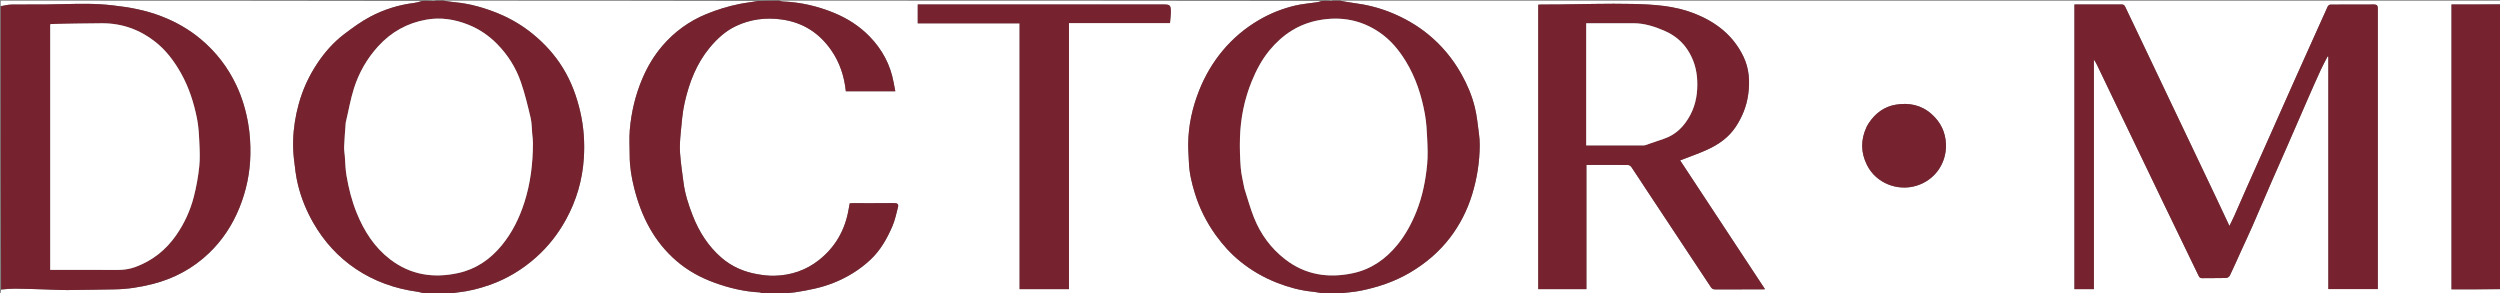 <svg xml:space="preserve" viewBox="0 0 3335 391" width="100%" y="0px" x="0px" xmlns:xlink="http://www.w3.org/1999/xlink" xmlns="http://www.w3.org/2000/svg" id="Layer_1" version="1.1">
<rect x="0" y="0" width="3335" height="391" fill="#808080" stroke="none"/>
<path d="M3336,386 
	C3336,387.999 3336,389.999 3336,391.999 
	C2819.634,392 2303.268,392 1786.611,391.619 
	C1795.899,390.143 1805.615,389.728 1815.028,387.819 
	C1838.112,383.138 1860.292,375.768 1880.759,363.725 
	C1901.612,351.455 1919.804,336.092 1934.456,316.884 
	C1947.597,299.657 1957.306,280.515 1963.72,259.722 
	C1970.357,238.204 1973.818,216.221 1973.947,193.728 
	C1973.976,188.638 1973.626,183.504 1972.941,178.46 
	C1971.343,166.692 1970.262,154.764 1967.45,143.273 
	C1963.647,127.73 1957.454,112.986 1949.558,98.922 
	C1938.01,78.354 1923.217,60.529 1905.022,45.722 
	C1889.999,33.496 1873.226,23.91 1855.203,16.64 
	C1839.191,10.18 1822.586,6.096 1805.461,3.956 
	C1799.609,3.224 1793.819,1.999 1788,1 
	C2304,1 2820,1 3336,1.007 
	C3336,2.346 3336,3.679 3335.531,5.506 
	C3313.467,6 3291.871,6 3270.295,6 
	C3270.295,132.965 3270.295,259.345 3270.295,386 
	C3292.392,386 3314.196,386 3336,386 
M3106,367.499 
	C3106,373.599 3106,379.698 3106,385.653 
	C3128.373,385.653 3150.104,385.653 3172,385.653 
	C3172,383.984 3172,382.662 3172,381.34 
	C3172,258.513 3172,135.687 3172,12.86 
	C3172,12.194 3171.986,11.527 3172.003,10.86 
	C3172.086,7.587 3170.544,5.986 3167.223,5.99 
	C3147.724,6.012 3128.225,5.949 3108.727,6.12 
	C3107.471,6.131 3105.637,7.59 3105.071,8.831 
	C3095.952,28.843 3086.998,48.93 3078,68.996 
	C3071.912,82.571 3065.781,96.126 3059.725,109.715 
	C3049.525,132.599 3039.383,155.51 3029.189,178.396 
	C3018.792,201.736 3008.335,225.049 2997.956,248.396 
	C2992.113,261.539 2986.408,274.743 2980.567,287.886 
	C2978.707,292.07 2976.607,296.147 2974.062,301.425 
	C2967.976,288.466 2962.532,276.781 2957.009,265.134 
	C2946.597,243.174 2936.146,221.231 2925.697,199.288 
	C2915.807,178.519 2905.889,157.762 2896,136.992 
	C2885.901,115.781 2875.847,94.548 2865.729,73.347 
	C2855.537,51.993 2845.227,30.695 2835.154,9.286 
	C2833.997,6.827 2832.88,5.907 2830.156,5.934 
	C2815.658,6.075 2801.158,6 2786.659,6 
	C2780.215,6 2773.771,6 2767.283,6 
	C2767.283,132.916 2767.283,259.309 2767.283,385.69 
	C2775.967,385.69 2784.366,385.69 2793.249,385.69 
	C2793.249,283.42 2793.249,181.459 2793.249,79.499 
	C2796.31,83.784 2798.26,88.356 2800.401,92.838 
	C2808.574,109.947 2816.799,127.031 2825.02,144.116 
	C2837.672,170.407 2850.344,196.689 2862.995,222.98 
	C2871.006,239.629 2878.959,256.306 2887.001,272.939 
	C2902.247,304.47 2917.561,335.968 2932.764,367.519 
	C2933.836,369.745 2934.692,371.152 2937.633,371.089 
	C2948.294,370.863 2958.967,371.153 2969.625,370.847 
	C2971.372,370.797 2973.879,369.118 2974.646,367.523 
	C2979.834,356.743 2984.633,345.776 2989.588,334.883 
	C2994.68,323.69 2999.956,312.577 3004.886,301.313 
	C3013.501,281.631 3021.858,261.835 3030.426,242.132 
	C3037.518,225.824 3044.799,209.599 3051.922,193.304 
	C3061.111,172.281 3070.185,151.207 3079.388,130.19 
	C3084.9,117.603 3090.466,105.038 3096.206,92.554 
	C3098.917,86.657 3102.095,80.975 3105.061,75.195 
	C3105.374,75.331 3105.687,75.468 3106,75.605 
	C3106,172.57 3106,269.535 3106,367.499 
M2052,53.5 
	C2052,164.254 2052,275.007 2052,385.661 
	C2073.69,385.661 2094.754,385.661 2116.27,385.661 
	C2116.27,330.26 2116.27,275.197 2116.27,220 
	C2135.052,220 2153.378,219.937 2171.701,220.115 
	C2173.228,220.13 2175.283,221.399 2176.17,222.709 
	C2183.348,233.309 2190.264,244.085 2197.338,254.755 
	C2225.646,297.455 2254.021,340.111 2282.205,382.892 
	C2283.849,385.386 2285.416,386.052 2288.105,386.042 
	C2308.936,385.965 2329.769,386.002 2350.601,385.994 
	C2351.673,385.993 2352.746,385.905 2354.56,385.825 
	C2316.549,328.142 2278.982,271.132 2241.298,213.945 
	C2253.919,209.012 2266.007,204.9 2277.56,199.619 
	C2292.718,192.691 2306.148,183.321 2315.585,169.001 
	C2324.196,155.935 2329.839,141.85 2332.053,126.337 
	C2334.557,108.796 2333.498,91.639 2325.753,75.507 
	C2312.106,47.077 2288.981,29.263 2260.156,17.947 
	C2233.651,7.543 2205.688,5.876 2177.842,5.257 
	C2144.108,4.507 2110.333,5.677 2076.575,5.991 
	C2069.909,6.053 2063.243,5.986 2056.576,6.011 
	C2055.136,6.016 2053.697,6.161 2052,6.256 
	C2052,21.887 2052,37.194 2052,53.5 
M2492.94,164.413 
	C2491.941,166.078 2490.777,167.667 2489.968,169.42 
	C2482.071,186.535 2482.056,203.346 2490.702,220.452 
	C2502.863,244.513 2531.226,255.193 2555.942,247.948 
	C2580.498,240.751 2596.562,218.604 2595.921,192.949 
	C2595.514,176.685 2588.99,163.053 2576.699,152.136 
	C2562.886,139.868 2546.497,136.774 2529.102,139.615 
	C2513.814,142.111 2501.866,150.86 2492.94,164.413 
z" stroke="none" opacity="1" fill="#FFFFFF"></path>
<path d="M1768,392 
	C1527.639,392 1287.277,392 1046.622,391.616 
	C1051.068,390.814 1055.846,390.652 1060.539,389.932 
	C1078.319,387.206 1095.937,383.816 1112.731,377.01 
	C1130.544,369.792 1146.61,359.944 1160.754,346.836 
	C1174.368,334.218 1183.232,318.493 1190.421,301.817 
	C1193.897,293.754 1195.699,284.941 1197.924,276.38 
	C1198.932,272.502 1197.202,270.843 1192.82,270.899 
	C1174.162,271.137 1155.499,270.994 1136.838,271.014 
	C1135.583,271.015 1134.328,271.214 1133.507,271.284 
	C1132.949,274.346 1132.464,276.908 1132.017,279.476 
	C1127.281,306.697 1114.559,329.286 1092.876,346.598 
	C1075.381,360.567 1055.19,367.358 1032.98,367.868 
	C1025.658,368.036 1018.222,367.128 1010.974,365.905 
	C992.912,362.857 976.391,355.842 962.493,343.83 
	C944.724,328.475 932.497,309.114 923.99,287.332 
	C918.447,273.138 913.766,258.693 911.812,243.51 
	C910.124,230.398 908.074,217.301 907.181,204.129 
	C906.569,195.104 907.22,185.918 908.104,176.882 
	C909.422,163.415 910.386,149.775 913.388,136.64 
	C919.45,110.116 929.042,84.96 946.746,63.575 
	C956.585,51.692 967.733,41.44 981.731,34.799 
	C1001.144,25.589 1021.641,23.022 1042.875,25.993 
	C1071.061,29.936 1092.933,43.948 1109.056,67.274 
	C1120.382,83.662 1126.243,101.951 1128.361,121.787 
	C1150.158,121.787 1171.909,121.787 1194.363,121.787 
	C1193.542,117.537 1192.751,113.612 1192.029,109.674 
	C1187.711,86.121 1176.731,65.938 1160.23,48.876 
	C1146.721,34.907 1130.577,24.57 1112.572,17.171 
	C1090.579,8.133 1067.762,2.892 1043.973,1.964 
	C1042.638,1.912 1041.324,1.333 1040,1 
	C1280.695,1 1521.389,1 1762.395,1.374 
	C1760.818,2.165 1758.947,2.693 1757.04,2.981 
	C1747.064,4.49 1736.901,5.204 1727.137,7.571 
	C1710.626,11.573 1694.876,17.743 1680.067,26.349 
	C1661.158,37.338 1644.662,51.158 1630.771,67.9 
	C1617.572,83.809 1607.232,101.565 1599.594,120.842 
	C1590.524,143.734 1585.293,167.421 1585.064,192.082 
	C1584.989,200.165 1585.721,208.253 1585.985,216.341 
	C1586.445,230.434 1589.739,244.006 1593.822,257.371 
	C1600.01,277.628 1609.355,296.315 1621.769,313.583 
	C1631.052,326.496 1641.566,338.16 1653.807,348.187 
	C1668.953,360.595 1685.818,370.345 1704.046,377.414 
	C1719.002,383.214 1734.46,387.444 1750.547,389.068 
	C1756.404,389.659 1762.185,391.001 1768,392 
M1426,101.5 
	C1426,78.077 1426,54.654 1426,30.797 
	C1471.359,30.797 1516.093,30.797 1560.785,30.797 
	C1561.212,25.112 1561.987,19.861 1561.908,14.623 
	C1561.795,7.101 1560.395,6 1553.149,6 
	C1445.504,6 1337.86,6 1230.216,6 
	C1228.268,6 1226.32,6 1224.268,6 
	C1224.268,14.548 1224.268,22.612 1224.268,31.122 
	C1269.593,31.122 1314.653,31.122 1360.142,31.122 
	C1360.142,149.619 1360.142,267.666 1360.142,385.689 
	C1382.305,385.689 1404.034,385.689 1426,385.689 
	C1426,291.085 1426,196.793 1426,101.5 
z" stroke="none" opacity="1" fill="#FFFFFF"></path>
<path d="M568,392 
	C379,392 190,392 1,391.994 
	C1,390.322 1,388.657 1.466,386.496 
	C8.022,385.667 14.115,385.013 20.202,385.067 
	C32.791,385.178 45.378,385.647 57.965,386.005 
	C68.72,386.311 79.476,386.984 90.229,386.932 
	C110.98,386.832 131.729,386.282 152.48,386.018 
	C169.718,385.799 186.627,383.154 203.278,378.952 
	C232.016,371.698 257.417,358.113 278.863,337.568 
	C296.765,320.418 310.089,300.057 319.383,277.115 
	C328.629,254.289 333.576,230.535 334.012,205.867 
	C334.254,192.174 333.44,178.61 331.108,165.06 
	C328.044,147.249 323.011,130.116 315.315,113.803 
	C304.067,89.959 288.388,69.55 268.141,52.514 
	C252.298,39.184 234.663,29.241 215.455,21.771 
	C194.417,13.588 172.442,9.591 150.176,7.112 
	C138.73,5.838 127.163,5.171 115.647,5.114 
	C97.231,5.022 78.812,5.771 60.393,5.967 
	C45.401,6.128 30.404,5.841 15.414,6.092 
	C10.6,6.172 5.804,7.333 1,8 
	C1,5.668 1,3.337 1,1.003 
	C188.026,1 375.052,1 562.41,1.382 
	C559.306,2.505 555.903,3.515 552.429,3.944 
	C531.799,6.489 512.143,12.627 493.928,22.276 
	C481.675,28.766 470.286,37.103 459.197,45.518 
	C444.945,56.332 433.127,69.753 423.241,84.609 
	C412.082,101.378 403.738,119.586 398.414,139.099 
	C394.15,154.73 391.555,170.644 391.1,186.82 
	C390.864,195.228 391.174,203.72 392.119,212.075 
	C393.433,223.701 394.749,235.439 397.552,246.76 
	C401.949,264.52 408.844,281.436 418.018,297.386 
	C432.305,322.226 451.111,342.966 474.862,358.873 
	C499.441,375.335 526.765,384.972 556.073,389.065 
	C560.106,389.629 564.027,391.002 568,392 
z" stroke="none" opacity="1" fill="#FFFFFF"></path>
<path d="M1,8.469 
	C5.804,7.333 10.6,6.172 15.414,6.092 
	C30.404,5.841 45.401,6.128 60.393,5.967 
	C78.812,5.771 97.231,5.022 115.647,5.114 
	C127.163,5.171 138.73,5.838 150.176,7.112 
	C172.442,9.591 194.417,13.588 215.455,21.771 
	C234.663,29.241 252.298,39.184 268.141,52.514 
	C288.388,69.55 304.067,89.959 315.315,113.803 
	C323.011,130.116 328.044,147.249 331.108,165.06 
	C333.44,178.61 334.254,192.174 334.012,205.867 
	C333.576,230.535 328.629,254.289 319.383,277.115 
	C310.089,300.057 296.765,320.418 278.863,337.568 
	C257.417,358.113 232.016,371.698 203.278,378.952 
	C186.627,383.154 169.718,385.799 152.48,386.018 
	C131.729,386.282 110.98,386.832 90.229,386.932 
	C79.476,386.984 68.72,386.311 57.965,386.005 
	C45.378,385.647 32.791,385.178 20.202,385.067 
	C14.115,385.013 8.022,385.667 1.466,386 
	C1,260.312 1,134.625 1,8.469 
M67,322.5 
	C67,334.926 67,347.352 67,360 
	C97.439,360 127.248,359.909 157.056,360.06 
	C165.162,360.101 172.783,359.001 180.518,356.157 
	C203.369,347.757 221.319,333.477 235.116,313.582 
	C245.941,297.973 253.784,280.924 258.494,262.663 
	C261.891,249.498 264.31,235.966 265.762,222.448 
	C266.931,211.556 266.394,200.421 265.886,189.428 
	C265.403,178.971 264.825,168.388 262.786,158.16 
	C258.607,137.197 252.167,116.915 241.629,98.081 
	C232.594,81.933 221.706,67.279 207.158,55.808 
	C186.319,39.376 162.429,30.919 135.793,31.048 
	C113.37,31.157 90.949,31.684 68.528,32.048 
	C68.085,32.056 67.647,32.349 67,32.585 
	C67,128.912 67,225.206 67,322.5 
z" stroke="none" opacity="1" fill="#76232F"></path>
<path d="M592,1 
	C731.357,1 870.713,1 1010.379,1.378 
	C1002.629,2.908 994.496,3.69 986.527,5.291 
	C971.3,8.35 956.536,12.882 942.103,18.827 
	C919.203,28.26 899.776,42.403 883.777,60.983 
	C872.544,74.029 863.757,88.819 856.94,104.793 
	C847.616,126.642 842.246,149.441 840.171,172.952 
	C839.177,184.215 840.031,195.638 839.992,206.989 
	C839.94,221.96 842.395,236.604 846.038,251.041 
	C855.6,288.932 872.554,322.5 902.821,348.419 
	C917.712,361.171 934.532,370.318 952.795,376.99 
	C972.567,384.214 992.875,389.066 1014,390.083 
	C1014.696,390.117 1015.335,391.334 1016,392 
	C878.31,392 740.62,392 602.632,391.615 
	C605.245,390.821 608.146,390.334 611.065,390.017 
	C625.463,388.457 639.331,384.952 653.032,380.159 
	C676.208,372.051 696.716,359.589 714.933,343.424 
	C731.218,328.975 744.526,311.976 755.03,292.836 
	C768.98,267.419 776.91,240.117 778.811,211.334 
	C780.19,190.467 778.813,169.598 774.056,149.046 
	C769.282,128.423 762.072,108.831 750.96,90.76 
	C740.089,73.082 726.284,57.898 710.228,44.921 
	C697.101,34.31 682.672,25.603 667.04,18.975 
	C647.686,10.77 627.736,4.963 606.739,2.97 
	C601.808,2.502 596.912,1.666 592,1 
z" stroke="none" opacity="1" fill="#FFFFFF"></path>
<path d="M591.546,1 
	C596.912,1.666 601.808,2.502 606.739,2.97 
	C627.736,4.963 647.686,10.77 667.04,18.975 
	C682.672,25.603 697.101,34.31 710.228,44.921 
	C726.284,57.898 740.089,73.082 750.96,90.76 
	C762.072,108.831 769.282,128.423 774.056,149.046 
	C778.813,169.598 780.19,190.467 778.811,211.334 
	C776.91,240.117 768.98,267.419 755.03,292.836 
	C744.526,311.976 731.218,328.975 714.933,343.424 
	C696.716,359.589 676.208,372.051 653.032,380.159 
	C639.331,384.952 625.463,388.457 611.065,390.017 
	C608.146,390.334 605.245,390.821 602.167,391.615 
	C590.979,392 579.958,392 568.469,392 
	C564.027,391.002 560.106,389.629 556.073,389.065 
	C526.765,384.972 499.441,375.335 474.862,358.873 
	C451.111,342.966 432.305,322.226 418.018,297.386 
	C408.844,281.436 401.949,264.52 397.552,246.76 
	C394.749,235.439 393.433,223.701 392.119,212.075 
	C391.174,203.72 390.864,195.228 391.1,186.82 
	C391.555,170.644 394.15,154.73 398.414,139.099 
	C403.738,119.586 412.082,101.378 423.241,84.609 
	C433.127,69.753 444.945,56.332 459.197,45.518 
	C470.286,37.103 481.675,28.766 493.928,22.276 
	C512.143,12.627 531.799,6.489 552.429,3.944 
	C555.903,3.515 559.306,2.505 562.871,1.382 
	C566.361,1 569.723,1 573.701,1.38 
	C576.879,1.506 579.44,1.253 582,1 
	C585.031,1 588.061,1 591.546,1 
M461.054,163.843 
	C460.37,174.524 459.525,185.199 459.082,195.89 
	C458.913,199.961 459.672,204.07 459.999,208.163 
	C460.679,216.674 460.747,225.287 462.155,233.676 
	C465.047,250.905 469.25,267.8 475.882,284.099 
	C485.751,308.351 499.364,329.727 520.37,345.879 
	C547.662,366.864 578.414,371.432 611.245,364.226 
	C634.819,359.052 653.762,346.116 669.113,327.504 
	C683.15,310.483 692.624,291.269 699.375,270.378 
	C707.759,244.431 710.849,217.82 710.952,190.737 
	C710.967,186.813 710.353,182.885 709.996,178.962 
	C709.327,171.615 709.463,164.075 707.783,156.966 
	C703.997,140.956 700.151,124.866 694.769,109.35 
	C688.159,90.291 677.484,73.3 663.254,58.818 
	C652.18,47.546 639.356,38.786 624.587,32.912 
	C606.586,25.753 587.939,22.841 568.888,26.2 
	C543.384,30.697 521.821,42.615 504.225,62.064 
	C489.433,78.414 478.807,97.054 472.217,117.766 
	C467.529,132.502 464.975,147.917 461.054,163.843 
z" stroke="none" opacity="1" fill="#76232F"></path>
<path d="M1768.468,392 
	C1762.185,391.001 1756.404,389.659 1750.547,389.068 
	C1734.46,387.444 1719.002,383.214 1704.046,377.414 
	C1685.818,370.345 1668.953,360.595 1653.807,348.187 
	C1641.566,338.16 1631.052,326.496 1621.769,313.583 
	C1609.355,296.315 1600.01,277.628 1593.822,257.371 
	C1589.739,244.006 1586.445,230.434 1585.985,216.341 
	C1585.721,208.253 1584.989,200.165 1585.064,192.082 
	C1585.293,167.421 1590.524,143.734 1599.594,120.842 
	C1607.232,101.565 1617.572,83.809 1630.771,67.9 
	C1644.662,51.158 1661.158,37.338 1680.067,26.349 
	C1694.876,17.743 1710.626,11.573 1727.137,7.571 
	C1736.901,5.204 1747.064,4.49 1757.04,2.981 
	C1758.947,2.693 1760.818,2.165 1762.853,1.374 
	C1766.361,1 1769.723,1 1773.657,1.346 
	C1775.487,1.462 1776.743,1.231 1778,1 
	C1781.031,1 1784.061,1 1787.546,1 
	C1793.819,1.999 1799.609,3.224 1805.461,3.956 
	C1822.586,6.096 1839.191,10.18 1855.203,16.64 
	C1873.226,23.91 1889.999,33.496 1905.022,45.722 
	C1923.217,60.529 1938.01,78.354 1949.558,98.922 
	C1957.454,112.986 1963.647,127.73 1967.45,143.273 
	C1970.262,154.764 1971.343,166.692 1972.941,178.46 
	C1973.626,183.504 1973.976,188.638 1973.947,193.728 
	C1973.818,216.221 1970.357,238.204 1963.72,259.722 
	C1957.306,280.515 1947.597,299.657 1934.456,316.884 
	C1919.804,336.092 1901.612,351.455 1880.759,363.725 
	C1860.292,375.768 1838.112,383.138 1815.028,387.819 
	C1805.615,389.728 1795.899,390.143 1786.161,391.619 
	C1780.312,392 1774.624,392 1768.468,392 
M1659.993,251.628 
	C1664.212,264.491 1667.793,277.608 1672.791,290.161 
	C1681.616,312.32 1695.328,331.108 1714.321,345.839 
	C1741.417,366.855 1772.188,371.358 1804.725,364.441 
	C1828.919,359.297 1848.434,345.753 1864.126,326.506 
	C1875.13,313.01 1883.183,297.994 1889.58,281.926 
	C1897.629,261.705 1901.775,240.554 1903.811,219.052 
	C1904.861,207.966 1904.395,196.682 1903.891,185.52 
	C1903.387,174.396 1902.778,163.168 1900.806,152.24 
	C1896.298,127.261 1888.558,103.323 1875.146,81.479 
	C1865.879,66.387 1854.739,53.022 1839.993,43.033 
	C1815.534,26.465 1788.71,21.632 1759.736,26.914 
	C1732.484,31.882 1710.908,46.117 1693.595,67.075 
	C1683.432,79.378 1675.979,93.432 1669.918,108.243 
	C1660.013,132.447 1654.943,157.676 1654.132,183.692 
	C1653.715,197.093 1654.148,210.576 1655.181,223.946 
	C1655.878,232.955 1658.295,241.831 1659.993,251.628 
z" stroke="none" opacity="1" fill="#76232F"></path>
<path d="M1016.444,392 
	C1015.335,391.334 1014.696,390.117 1014,390.083 
	C992.875,389.066 972.567,384.214 952.795,376.99 
	C934.532,370.318 917.712,361.171 902.821,348.419 
	C872.554,322.5 855.6,288.932 846.038,251.041 
	C842.395,236.604 839.94,221.96 839.992,206.989 
	C840.031,195.638 839.177,184.215 840.171,172.952 
	C842.246,149.441 847.616,126.642 856.94,104.793 
	C863.757,88.819 872.544,74.029 883.777,60.983 
	C899.776,42.403 919.203,28.26 942.103,18.827 
	C956.536,12.882 971.3,8.35 986.527,5.291 
	C994.496,3.69 1002.629,2.908 1010.844,1.378 
	C1020.354,1 1029.708,1 1039.531,1 
	C1041.324,1.333 1042.638,1.912 1043.973,1.964 
	C1067.762,2.892 1090.579,8.133 1112.572,17.171 
	C1130.577,24.57 1146.721,34.907 1160.23,48.876 
	C1176.731,65.938 1187.711,86.121 1192.029,109.674 
	C1192.751,113.612 1193.542,117.537 1194.363,121.787 
	C1171.909,121.787 1150.158,121.787 1128.361,121.787 
	C1126.243,101.951 1120.382,83.662 1109.056,67.274 
	C1092.933,43.948 1071.061,29.936 1042.875,25.993 
	C1021.641,23.022 1001.144,25.589 981.731,34.799 
	C967.733,41.44 956.585,51.692 946.746,63.575 
	C929.042,84.96 919.45,110.116 913.388,136.64 
	C910.386,149.775 909.422,163.415 908.104,176.882 
	C907.22,185.918 906.569,195.104 907.181,204.129 
	C908.074,217.301 910.124,230.398 911.812,243.51 
	C913.766,258.693 918.447,273.138 923.99,287.332 
	C932.497,309.114 944.724,328.475 962.493,343.83 
	C976.391,355.842 992.912,362.857 1010.974,365.905 
	C1018.222,367.128 1025.658,368.036 1032.98,367.868 
	C1055.19,367.358 1075.381,360.567 1092.876,346.598 
	C1114.559,329.286 1127.281,306.697 1132.017,279.476 
	C1132.464,276.908 1132.949,274.346 1133.507,271.284 
	C1134.328,271.214 1135.583,271.015 1136.838,271.014 
	C1155.499,270.994 1174.162,271.137 1192.82,270.899 
	C1197.202,270.843 1198.932,272.502 1197.924,276.38 
	C1195.699,284.941 1193.897,293.754 1190.421,301.817 
	C1183.232,318.493 1174.368,334.218 1160.754,346.836 
	C1146.61,359.944 1130.544,369.792 1112.731,377.01 
	C1095.937,383.816 1078.319,387.206 1060.539,389.932 
	C1055.846,390.652 1051.068,390.814 1046.164,391.616 
	C1041.643,392 1037.286,392 1032.305,391.62 
	C1029.12,391.493 1026.56,391.747 1024,392 
	C1021.629,392 1019.259,392 1016.444,392 
z" stroke="none" opacity="1" fill="#76232F"></path>
<path d="M3336,385.531 
	C3314.196,386 3292.392,386 3270.295,386 
	C3270.295,259.345 3270.295,132.965 3270.295,6 
	C3291.871,6 3313.467,6 3335.531,6 
	C3336,132.354 3336,258.708 3336,385.531 
z" stroke="none" opacity="1" fill="#76232F"></path>
<path d="M581.556,1 
	C579.44,1.253 576.879,1.506 574.16,1.38 
	C576.371,1 578.741,1 581.556,1 
z" stroke="none" opacity="1" fill="#FFFFFF"></path>
<path d="M1024.444,392 
	C1026.56,391.747 1029.12,391.493 1031.84,391.62 
	C1029.629,392 1027.259,392 1024.444,392 
z" stroke="none" opacity="1" fill="#FFFFFF"></path>
<path d="M1777.6,1 
	C1776.743,1.231 1775.487,1.462 1774.115,1.346 
	C1775.067,1 1776.133,1 1777.6,1 
z" stroke="none" opacity="1" fill="#FFFFFF"></path>
<path d="M3106,367 
	C3106,269.535 3106,172.57 3106,75.605 
	C3105.687,75.468 3105.374,75.331 3105.061,75.195 
	C3102.095,80.975 3098.917,86.657 3096.206,92.554 
	C3090.466,105.038 3084.9,117.603 3079.388,130.19 
	C3070.185,151.207 3061.111,172.281 3051.922,193.304 
	C3044.799,209.599 3037.518,225.824 3030.426,242.132 
	C3021.858,261.835 3013.501,281.631 3004.886,301.313 
	C2999.956,312.577 2994.68,323.69 2989.588,334.883 
	C2984.633,345.776 2979.834,356.743 2974.646,367.523 
	C2973.879,369.118 2971.372,370.797 2969.625,370.847 
	C2958.967,371.153 2948.294,370.863 2937.633,371.089 
	C2934.692,371.152 2933.836,369.745 2932.764,367.519 
	C2917.561,335.968 2902.247,304.47 2887.001,272.939 
	C2878.959,256.306 2871.006,239.629 2862.995,222.98 
	C2850.344,196.689 2837.672,170.407 2825.02,144.116 
	C2816.799,127.031 2808.574,109.947 2800.401,92.838 
	C2798.26,88.356 2796.31,83.784 2793.249,79.499 
	C2793.249,181.459 2793.249,283.42 2793.249,385.69 
	C2784.366,385.69 2775.967,385.69 2767.283,385.69 
	C2767.283,259.309 2767.283,132.916 2767.283,6 
	C2773.771,6 2780.215,6 2786.659,6 
	C2801.158,6 2815.658,6.075 2830.156,5.934 
	C2832.88,5.907 2833.997,6.827 2835.154,9.286 
	C2845.227,30.695 2855.537,51.993 2865.729,73.347 
	C2875.847,94.548 2885.901,115.781 2896,136.992 
	C2905.889,157.762 2915.807,178.519 2925.697,199.288 
	C2936.146,221.231 2946.597,243.174 2957.009,265.134 
	C2962.532,276.781 2967.976,288.466 2974.062,301.425 
	C2976.607,296.147 2978.707,292.07 2980.567,287.886 
	C2986.408,274.743 2992.113,261.539 2997.956,248.396 
	C3008.335,225.049 3018.792,201.736 3029.189,178.396 
	C3039.383,155.51 3049.525,132.599 3059.725,109.715 
	C3065.781,96.126 3071.912,82.571 3078,68.996 
	C3086.998,48.93 3095.952,28.843 3105.071,8.831 
	C3105.637,7.59 3107.471,6.131 3108.727,6.12 
	C3128.225,5.949 3147.724,6.012 3167.223,5.99 
	C3170.544,5.986 3172.086,7.587 3172.003,10.86 
	C3171.986,11.527 3172,12.194 3172,12.86 
	C3172,135.687 3172,258.513 3172,381.34 
	C3172,382.662 3172,383.984 3172,385.653 
	C3150.104,385.653 3128.373,385.653 3106,385.653 
	C3106,379.698 3106,373.599 3106,367 
z" stroke="none" opacity="1" fill="#76232F"></path>
<path d="M2052,53 
	C2052,37.194 2052,21.887 2052,6.256 
	C2053.697,6.161 2055.136,6.016 2056.576,6.011 
	C2063.243,5.986 2069.909,6.053 2076.575,5.991 
	C2110.333,5.677 2144.108,4.507 2177.842,5.257 
	C2205.688,5.876 2233.651,7.543 2260.156,17.947 
	C2288.981,29.263 2312.106,47.077 2325.753,75.507 
	C2333.498,91.639 2334.557,108.796 2332.053,126.337 
	C2329.839,141.85 2324.196,155.935 2315.585,169.001 
	C2306.148,183.321 2292.718,192.691 2277.56,199.619 
	C2266.007,204.9 2253.919,209.012 2241.298,213.945 
	C2278.982,271.132 2316.549,328.142 2354.56,385.825 
	C2352.746,385.905 2351.673,385.993 2350.601,385.994 
	C2329.769,386.002 2308.936,385.965 2288.105,386.042 
	C2285.416,386.052 2283.849,385.386 2282.205,382.892 
	C2254.021,340.111 2225.646,297.455 2197.338,254.755 
	C2190.264,244.085 2183.348,233.309 2176.17,222.709 
	C2175.283,221.399 2173.228,220.13 2171.701,220.115 
	C2153.378,219.937 2135.052,220 2116.27,220 
	C2116.27,275.197 2116.27,330.26 2116.27,385.661 
	C2094.754,385.661 2073.69,385.661 2052,385.661 
	C2052,275.007 2052,164.254 2052,53 
M2116,139.5 
	C2116,157.588 2116,175.675 2116,193.998 
	C2141.92,193.998 2167.22,194.002 2192.521,193.981 
	C2193.327,193.98 2194.168,193.822 2194.934,193.562 
	C2203.164,190.767 2211.366,187.887 2219.607,185.126 
	C2235.992,179.636 2247.035,168.06 2254.857,153.298 
	C2262.528,138.822 2264.878,123.117 2264.058,106.793 
	C2263.341,92.516 2259.393,79.302 2251.734,67.323 
	C2244.26,55.633 2234.058,47.151 2221.198,41.487 
	C2207.662,35.526 2193.93,31.021 2179.003,31.005 
	C2159.678,30.985 2140.354,31 2121.029,31 
	C2119.433,31 2117.837,31 2116,31 
	C2116,67.243 2116,102.871 2116,139.5 
z" stroke="none" opacity="1" fill="#76232F"></path>
<path d="M2492.992,164.045 
	C2501.866,150.86 2513.814,142.111 2529.102,139.615 
	C2546.497,136.774 2562.886,139.868 2576.699,152.136 
	C2588.99,163.053 2595.514,176.685 2595.921,192.949 
	C2596.562,218.604 2580.498,240.751 2555.942,247.948 
	C2531.226,255.193 2502.863,244.513 2490.702,220.452 
	C2482.056,203.346 2482.071,186.535 2489.968,169.42 
	C2490.777,167.667 2491.941,166.078 2492.992,164.045 
z" stroke="none" opacity="1" fill="#76232F"></path>
<path d="M1426,102 
	C1426,196.793 1426,291.085 1426,385.689 
	C1404.034,385.689 1382.305,385.689 1360.142,385.689 
	C1360.142,267.666 1360.142,149.619 1360.142,31.122 
	C1314.653,31.122 1269.593,31.122 1224.268,31.122 
	C1224.268,22.612 1224.268,14.548 1224.268,6 
	C1226.32,6 1228.268,6 1230.216,6 
	C1337.86,6 1445.504,6 1553.149,6 
	C1560.395,6 1561.795,7.101 1561.908,14.623 
	C1561.987,19.861 1561.212,25.112 1560.785,30.797 
	C1516.093,30.797 1471.359,30.797 1426,30.797 
	C1426,54.654 1426,78.077 1426,102 
z" stroke="none" opacity="1" fill="#76232F"></path>
<path d="M67,322 
	C67,225.206 67,128.912 67,32.585 
	C67.647,32.349 68.085,32.056 68.528,32.048 
	C90.949,31.684 113.37,31.157 135.793,31.048 
	C162.429,30.919 186.319,39.376 207.158,55.808 
	C221.706,67.279 232.594,81.933 241.629,98.081 
	C252.167,116.915 258.607,137.197 262.786,158.16 
	C264.825,168.388 265.403,178.971 265.886,189.428 
	C266.394,200.421 266.931,211.556 265.762,222.448 
	C264.31,235.966 261.891,249.498 258.494,262.663 
	C253.784,280.924 245.941,297.973 235.116,313.582 
	C221.319,333.477 203.369,347.757 180.518,356.157 
	C172.783,359.001 165.162,360.101 157.056,360.06 
	C127.248,359.909 97.439,360 67,360 
	C67,347.352 67,334.926 67,322 
z" stroke="none" opacity="1" fill="#FFFFFF"></path>
<path d="M461.261,163.436 
	C464.975,147.917 467.529,132.502 472.217,117.766 
	C478.807,97.054 489.433,78.414 504.225,62.064 
	C521.821,42.615 543.384,30.697 568.888,26.2 
	C587.939,22.841 606.586,25.753 624.587,32.912 
	C639.356,38.786 652.18,47.546 663.254,58.818 
	C677.484,73.3 688.159,90.291 694.769,109.35 
	C700.151,124.866 703.997,140.956 707.783,156.966 
	C709.463,164.075 709.327,171.615 709.996,178.962 
	C710.353,182.885 710.967,186.813 710.952,190.737 
	C710.849,217.82 707.759,244.431 699.375,270.378 
	C692.624,291.269 683.15,310.483 669.113,327.504 
	C653.762,346.116 634.819,359.052 611.245,364.226 
	C578.414,371.432 547.662,366.864 520.37,345.879 
	C499.364,329.727 485.751,308.351 475.882,284.099 
	C469.25,267.8 465.047,250.905 462.155,233.676 
	C460.747,225.287 460.679,216.674 459.999,208.163 
	C459.672,204.07 458.913,199.961 459.082,195.89 
	C459.525,185.199 460.37,174.524 461.261,163.436 
z" stroke="none" opacity="1" fill="#FFFFFF"></path>
<path d="M1659.968,251.197 
	C1658.295,241.831 1655.878,232.955 1655.181,223.946 
	C1654.148,210.576 1653.715,197.093 1654.132,183.692 
	C1654.943,157.676 1660.013,132.447 1669.918,108.243 
	C1675.979,93.432 1683.432,79.378 1693.595,67.075 
	C1710.908,46.117 1732.484,31.882 1759.736,26.914 
	C1788.71,21.632 1815.534,26.465 1839.993,43.033 
	C1854.739,53.022 1865.879,66.387 1875.146,81.479 
	C1888.558,103.323 1896.298,127.261 1900.806,152.24 
	C1902.778,163.168 1903.387,174.396 1903.891,185.52 
	C1904.395,196.682 1904.861,207.966 1903.811,219.052 
	C1901.775,240.554 1897.629,261.705 1889.58,281.926 
	C1883.183,297.994 1875.13,313.01 1864.126,326.506 
	C1848.434,345.753 1828.919,359.297 1804.725,364.441 
	C1772.188,371.358 1741.417,366.855 1714.321,345.839 
	C1695.328,331.108 1681.616,312.32 1672.791,290.161 
	C1667.793,277.608 1664.212,264.491 1659.968,251.197 
z" stroke="none" opacity="1" fill="#FFFFFF"></path>
<path d="M2116,139 
	C2116,102.871 2116,67.243 2116,31 
	C2117.837,31 2119.433,31 2121.029,31 
	C2140.354,31 2159.678,30.985 2179.003,31.005 
	C2193.93,31.021 2207.662,35.526 2221.198,41.487 
	C2234.058,47.151 2244.26,55.633 2251.734,67.323 
	C2259.393,79.302 2263.341,92.516 2264.058,106.793 
	C2264.878,123.117 2262.528,138.822 2254.857,153.298 
	C2247.035,168.06 2235.992,179.636 2219.607,185.126 
	C2211.366,187.887 2203.164,190.767 2194.934,193.562 
	C2194.168,193.822 2193.327,193.98 2192.521,193.981 
	C2167.22,194.002 2141.92,193.998 2116,193.998 
	C2116,175.675 2116,157.588 2116,139 
z" stroke="none" opacity="1" fill="#FFFFFF"></path>
</svg>